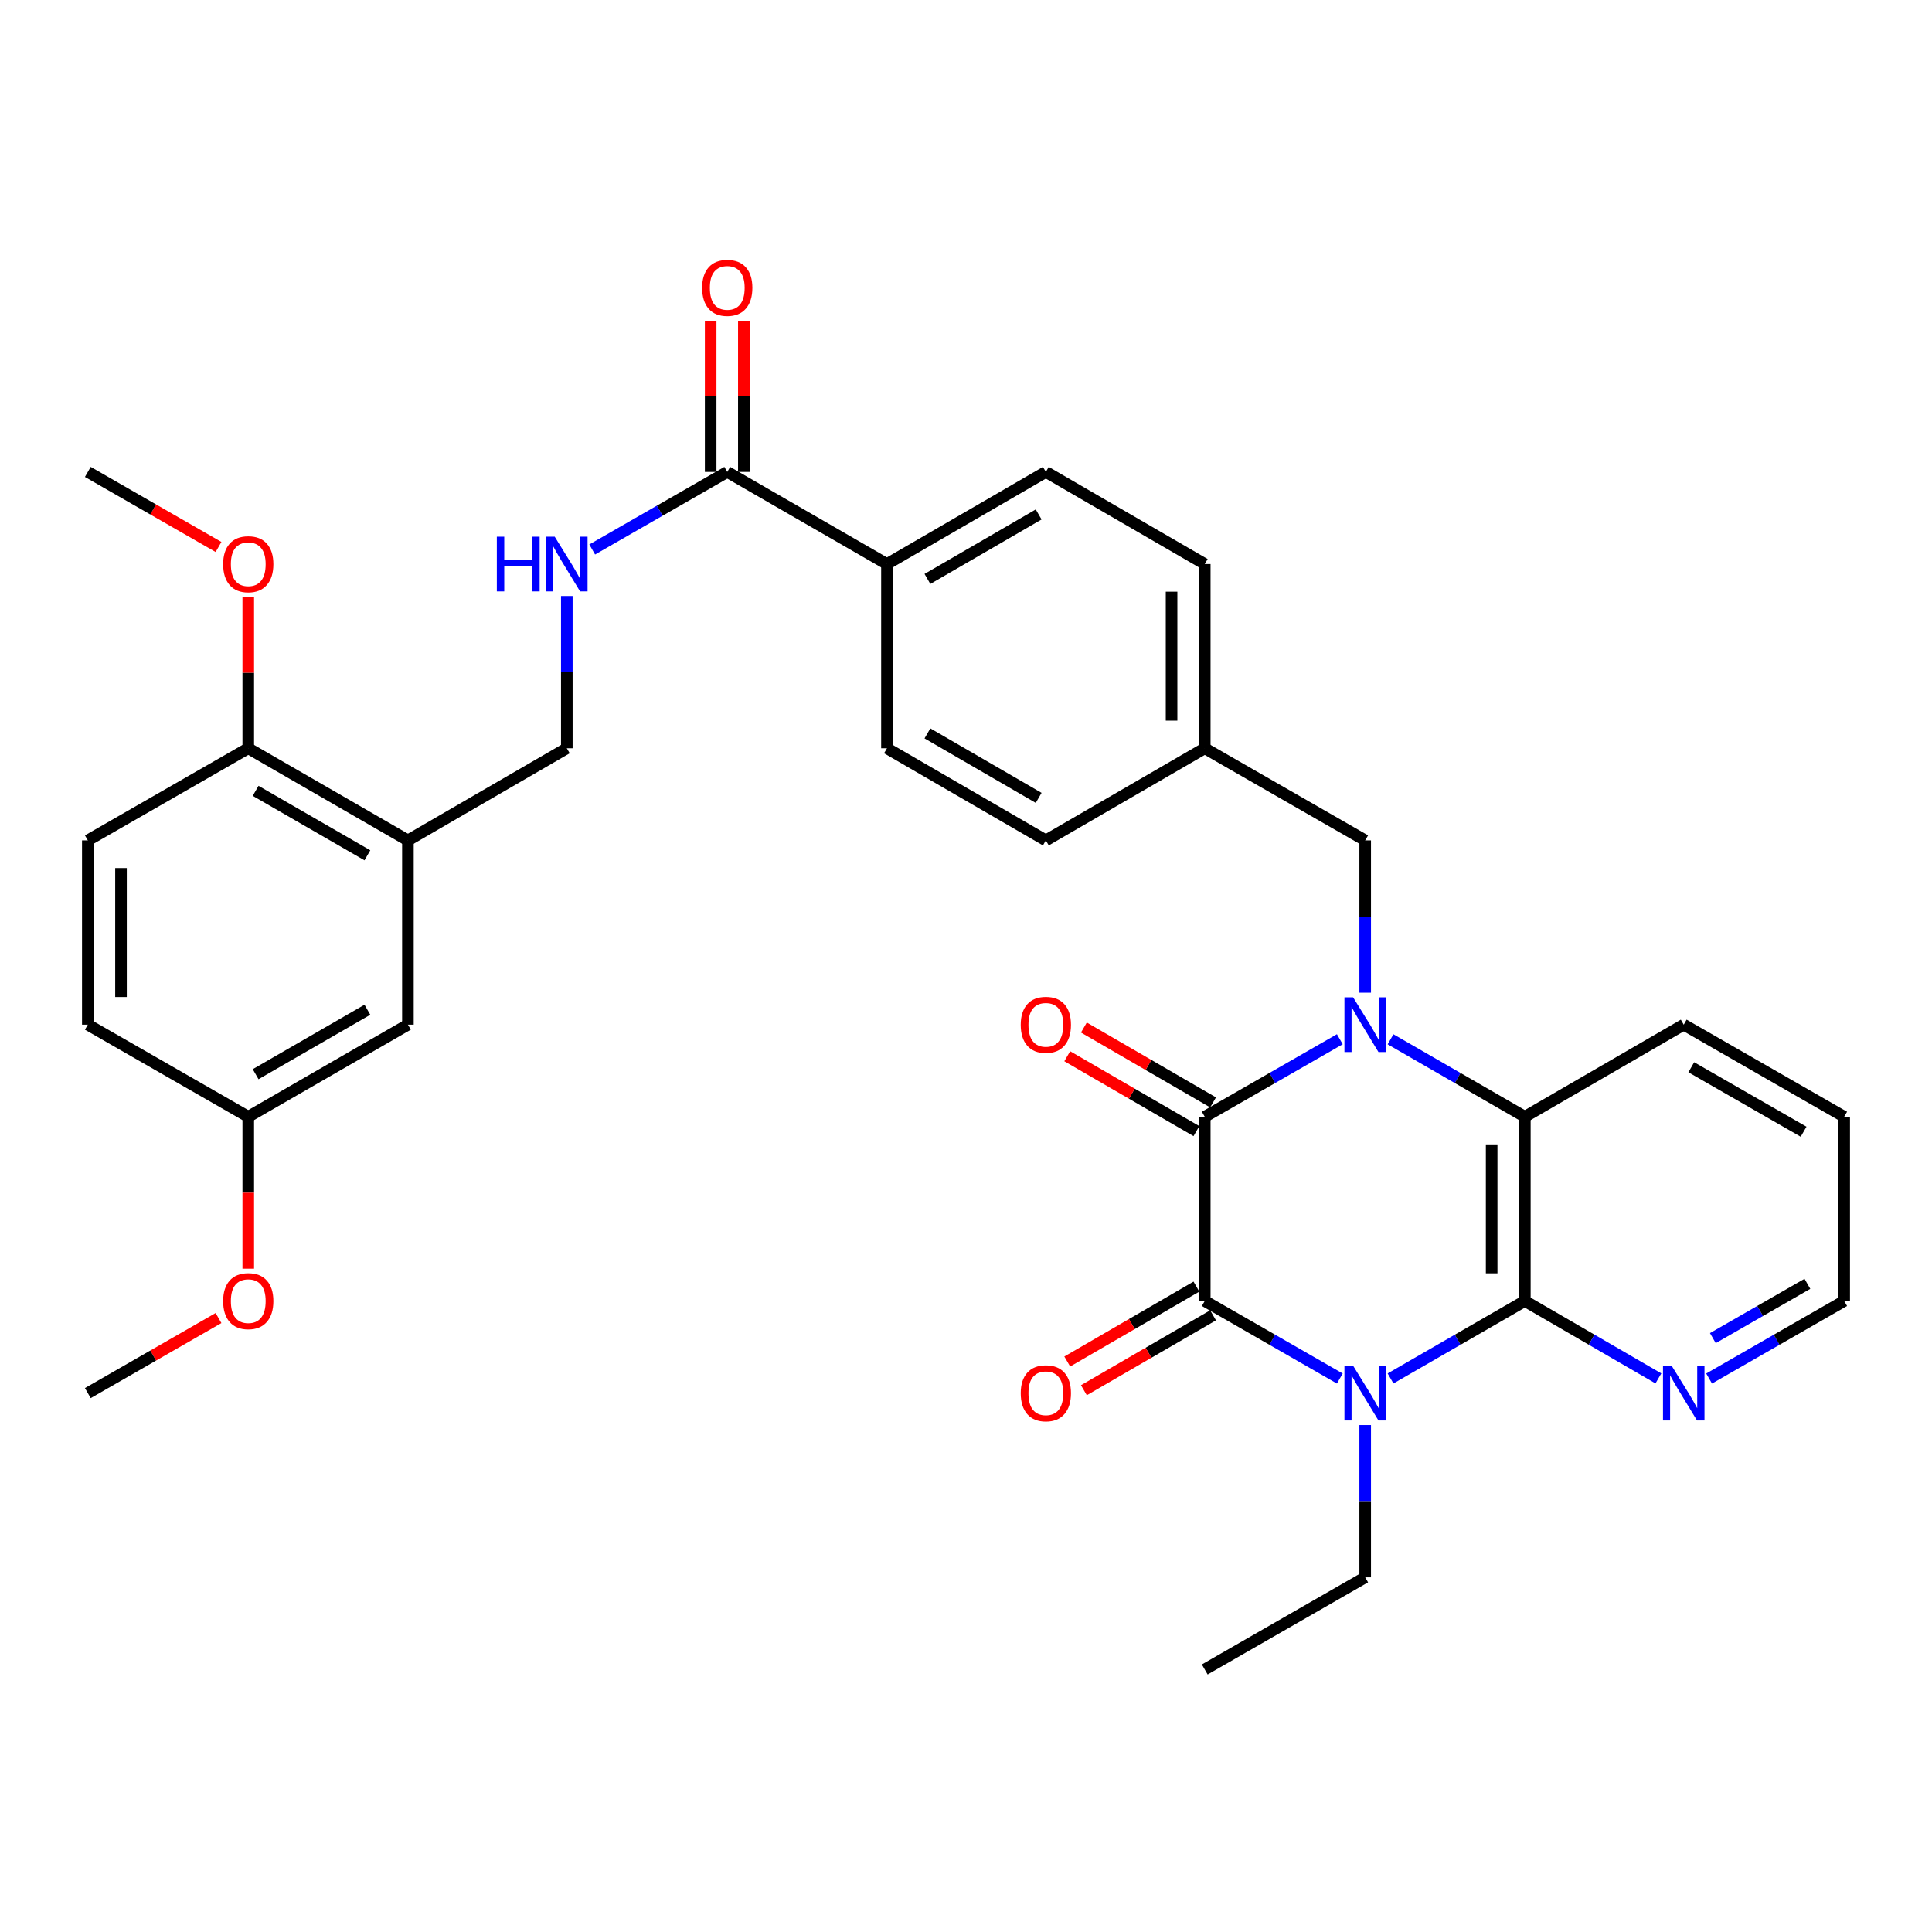<?xml version='1.0' encoding='iso-8859-1'?>
<svg version='1.1' baseProfile='full'
              xmlns='http://www.w3.org/2000/svg'
                      xmlns:rdkit='http://www.rdkit.org/xml'
                      xmlns:xlink='http://www.w3.org/1999/xlink'
                  xml:space='preserve'
width='1000px' height='1000px' viewBox='0 0 1000 1000'>
<!-- END OF HEADER -->
<rect style='opacity:1.0;fill:#FFFFFF;stroke:none' width='1000' height='1000' x='0' y='0'> </rect>
<path class='bond-1' d='M 693.487,537.9 L 658.532,557.965' style='fill:none;fill-rule:evenodd;stroke:#0000FF;stroke-width:6px;stroke-linecap:butt;stroke-linejoin:miter;stroke-opacity:1' />
<path class='bond-1' d='M 658.532,557.965 L 623.576,578.029' style='fill:none;fill-rule:evenodd;stroke:#000000;stroke-width:6px;stroke-linecap:butt;stroke-linejoin:miter;stroke-opacity:1' />
<path class='bond-4' d='M 719.746,537.933 L 754.501,557.981' style='fill:none;fill-rule:evenodd;stroke:#0000FF;stroke-width:6px;stroke-linecap:butt;stroke-linejoin:miter;stroke-opacity:1' />
<path class='bond-4' d='M 754.501,557.981 L 789.256,578.029' style='fill:none;fill-rule:evenodd;stroke:#000000;stroke-width:6px;stroke-linecap:butt;stroke-linejoin:miter;stroke-opacity:1' />
<path class='bond-7' d='M 706.621,513.817 L 706.621,474.403' style='fill:none;fill-rule:evenodd;stroke:#0000FF;stroke-width:6px;stroke-linecap:butt;stroke-linejoin:miter;stroke-opacity:1' />
<path class='bond-7' d='M 706.621,474.403 L 706.621,434.989' style='fill:none;fill-rule:evenodd;stroke:#000000;stroke-width:6px;stroke-linecap:butt;stroke-linejoin:miter;stroke-opacity:1' />
<path class='bond-0' d='M 719.746,713.494 L 754.501,693.438' style='fill:none;fill-rule:evenodd;stroke:#0000FF;stroke-width:6px;stroke-linecap:butt;stroke-linejoin:miter;stroke-opacity:1' />
<path class='bond-0' d='M 754.501,693.438 L 789.256,673.382' style='fill:none;fill-rule:evenodd;stroke:#000000;stroke-width:6px;stroke-linecap:butt;stroke-linejoin:miter;stroke-opacity:1' />
<path class='bond-17' d='M 706.621,737.612 L 706.621,777.017' style='fill:none;fill-rule:evenodd;stroke:#0000FF;stroke-width:6px;stroke-linecap:butt;stroke-linejoin:miter;stroke-opacity:1' />
<path class='bond-17' d='M 706.621,777.017 L 706.621,816.422' style='fill:none;fill-rule:evenodd;stroke:#000000;stroke-width:6px;stroke-linecap:butt;stroke-linejoin:miter;stroke-opacity:1' />
<path class='bond-34' d='M 693.487,713.527 L 658.531,693.454' style='fill:none;fill-rule:evenodd;stroke:#0000FF;stroke-width:6px;stroke-linecap:butt;stroke-linejoin:miter;stroke-opacity:1' />
<path class='bond-34' d='M 658.531,693.454 L 623.576,673.382' style='fill:none;fill-rule:evenodd;stroke:#000000;stroke-width:6px;stroke-linecap:butt;stroke-linejoin:miter;stroke-opacity:1' />
<path class='bond-2' d='M 623.576,578.029 L 623.576,673.382' style='fill:none;fill-rule:evenodd;stroke:#000000;stroke-width:6px;stroke-linecap:butt;stroke-linejoin:miter;stroke-opacity:1' />
<path class='bond-10' d='M 627.882,570.6 L 594.448,551.222' style='fill:none;fill-rule:evenodd;stroke:#000000;stroke-width:6px;stroke-linecap:butt;stroke-linejoin:miter;stroke-opacity:1' />
<path class='bond-10' d='M 594.448,551.222 L 561.014,531.844' style='fill:none;fill-rule:evenodd;stroke:#FF0000;stroke-width:6px;stroke-linecap:butt;stroke-linejoin:miter;stroke-opacity:1' />
<path class='bond-10' d='M 619.27,585.458 L 585.836,566.081' style='fill:none;fill-rule:evenodd;stroke:#000000;stroke-width:6px;stroke-linecap:butt;stroke-linejoin:miter;stroke-opacity:1' />
<path class='bond-10' d='M 585.836,566.081 L 552.402,546.703' style='fill:none;fill-rule:evenodd;stroke:#FF0000;stroke-width:6px;stroke-linecap:butt;stroke-linejoin:miter;stroke-opacity:1' />
<path class='bond-11' d='M 619.269,665.954 L 585.835,685.339' style='fill:none;fill-rule:evenodd;stroke:#000000;stroke-width:6px;stroke-linecap:butt;stroke-linejoin:miter;stroke-opacity:1' />
<path class='bond-11' d='M 585.835,685.339 L 552.401,704.724' style='fill:none;fill-rule:evenodd;stroke:#FF0000;stroke-width:6px;stroke-linecap:butt;stroke-linejoin:miter;stroke-opacity:1' />
<path class='bond-11' d='M 627.883,680.811 L 594.449,700.196' style='fill:none;fill-rule:evenodd;stroke:#000000;stroke-width:6px;stroke-linecap:butt;stroke-linejoin:miter;stroke-opacity:1' />
<path class='bond-11' d='M 594.449,700.196 L 561.016,719.581' style='fill:none;fill-rule:evenodd;stroke:#FF0000;stroke-width:6px;stroke-linecap:butt;stroke-linejoin:miter;stroke-opacity:1' />
<path class='bond-3' d='M 789.256,673.382 L 789.256,578.029' style='fill:none;fill-rule:evenodd;stroke:#000000;stroke-width:6px;stroke-linecap:butt;stroke-linejoin:miter;stroke-opacity:1' />
<path class='bond-3' d='M 772.082,659.079 L 772.082,592.332' style='fill:none;fill-rule:evenodd;stroke:#000000;stroke-width:6px;stroke-linecap:butt;stroke-linejoin:miter;stroke-opacity:1' />
<path class='bond-8' d='M 789.256,673.382 L 823.82,693.423' style='fill:none;fill-rule:evenodd;stroke:#000000;stroke-width:6px;stroke-linecap:butt;stroke-linejoin:miter;stroke-opacity:1' />
<path class='bond-8' d='M 823.82,693.423 L 858.383,713.463' style='fill:none;fill-rule:evenodd;stroke:#0000FF;stroke-width:6px;stroke-linecap:butt;stroke-linejoin:miter;stroke-opacity:1' />
<path class='bond-26' d='M 789.256,578.029 L 871.5,530.362' style='fill:none;fill-rule:evenodd;stroke:#000000;stroke-width:6px;stroke-linecap:butt;stroke-linejoin:miter;stroke-opacity:1' />
<path class='bond-5' d='M 376.424,244.264 L 459.088,291.95' style='fill:none;fill-rule:evenodd;stroke:#000000;stroke-width:6px;stroke-linecap:butt;stroke-linejoin:miter;stroke-opacity:1' />
<path class='bond-9' d='M 376.424,244.264 L 341.469,264.336' style='fill:none;fill-rule:evenodd;stroke:#000000;stroke-width:6px;stroke-linecap:butt;stroke-linejoin:miter;stroke-opacity:1' />
<path class='bond-9' d='M 341.469,264.336 L 306.513,284.408' style='fill:none;fill-rule:evenodd;stroke:#0000FF;stroke-width:6px;stroke-linecap:butt;stroke-linejoin:miter;stroke-opacity:1' />
<path class='bond-16' d='M 385.011,244.264 L 385.011,205.159' style='fill:none;fill-rule:evenodd;stroke:#000000;stroke-width:6px;stroke-linecap:butt;stroke-linejoin:miter;stroke-opacity:1' />
<path class='bond-16' d='M 385.011,205.159 L 385.011,166.054' style='fill:none;fill-rule:evenodd;stroke:#FF0000;stroke-width:6px;stroke-linecap:butt;stroke-linejoin:miter;stroke-opacity:1' />
<path class='bond-16' d='M 367.837,244.264 L 367.837,205.159' style='fill:none;fill-rule:evenodd;stroke:#000000;stroke-width:6px;stroke-linecap:butt;stroke-linejoin:miter;stroke-opacity:1' />
<path class='bond-16' d='M 367.837,205.159 L 367.837,166.054' style='fill:none;fill-rule:evenodd;stroke:#FF0000;stroke-width:6px;stroke-linecap:butt;stroke-linejoin:miter;stroke-opacity:1' />
<path class='bond-6' d='M 211.135,434.989 L 293.379,387.303' style='fill:none;fill-rule:evenodd;stroke:#000000;stroke-width:6px;stroke-linecap:butt;stroke-linejoin:miter;stroke-opacity:1' />
<path class='bond-14' d='M 211.135,434.989 L 128.5,387.303' style='fill:none;fill-rule:evenodd;stroke:#000000;stroke-width:6px;stroke-linecap:butt;stroke-linejoin:miter;stroke-opacity:1' />
<path class='bond-14' d='M 190.156,442.711 L 132.311,409.331' style='fill:none;fill-rule:evenodd;stroke:#000000;stroke-width:6px;stroke-linecap:butt;stroke-linejoin:miter;stroke-opacity:1' />
<path class='bond-15' d='M 211.135,434.989 L 211.135,530.362' style='fill:none;fill-rule:evenodd;stroke:#000000;stroke-width:6px;stroke-linecap:butt;stroke-linejoin:miter;stroke-opacity:1' />
<path class='bond-21' d='M 706.621,434.989 L 623.576,387.303' style='fill:none;fill-rule:evenodd;stroke:#000000;stroke-width:6px;stroke-linecap:butt;stroke-linejoin:miter;stroke-opacity:1' />
<path class='bond-36' d='M 884.634,713.527 L 919.59,693.454' style='fill:none;fill-rule:evenodd;stroke:#0000FF;stroke-width:6px;stroke-linecap:butt;stroke-linejoin:miter;stroke-opacity:1' />
<path class='bond-36' d='M 919.59,693.454 L 954.545,673.382' style='fill:none;fill-rule:evenodd;stroke:#000000;stroke-width:6px;stroke-linecap:butt;stroke-linejoin:miter;stroke-opacity:1' />
<path class='bond-36' d='M 886.569,692.612 L 911.038,678.561' style='fill:none;fill-rule:evenodd;stroke:#0000FF;stroke-width:6px;stroke-linecap:butt;stroke-linejoin:miter;stroke-opacity:1' />
<path class='bond-36' d='M 911.038,678.561 L 935.507,664.511' style='fill:none;fill-rule:evenodd;stroke:#000000;stroke-width:6px;stroke-linecap:butt;stroke-linejoin:miter;stroke-opacity:1' />
<path class='bond-13' d='M 293.379,308.494 L 293.379,347.898' style='fill:none;fill-rule:evenodd;stroke:#0000FF;stroke-width:6px;stroke-linecap:butt;stroke-linejoin:miter;stroke-opacity:1' />
<path class='bond-13' d='M 293.379,347.898 L 293.379,387.303' style='fill:none;fill-rule:evenodd;stroke:#000000;stroke-width:6px;stroke-linecap:butt;stroke-linejoin:miter;stroke-opacity:1' />
<path class='bond-12' d='M 459.088,291.95 L 541.332,244.264' style='fill:none;fill-rule:evenodd;stroke:#000000;stroke-width:6px;stroke-linecap:butt;stroke-linejoin:miter;stroke-opacity:1' />
<path class='bond-12' d='M 480.039,299.654 L 537.61,266.274' style='fill:none;fill-rule:evenodd;stroke:#000000;stroke-width:6px;stroke-linecap:butt;stroke-linejoin:miter;stroke-opacity:1' />
<path class='bond-35' d='M 459.088,291.95 L 459.088,387.303' style='fill:none;fill-rule:evenodd;stroke:#000000;stroke-width:6px;stroke-linecap:butt;stroke-linejoin:miter;stroke-opacity:1' />
<path class='bond-20' d='M 128.5,387.303 L 45.455,434.989' style='fill:none;fill-rule:evenodd;stroke:#000000;stroke-width:6px;stroke-linecap:butt;stroke-linejoin:miter;stroke-opacity:1' />
<path class='bond-27' d='M 128.5,387.303 L 128.5,348.198' style='fill:none;fill-rule:evenodd;stroke:#000000;stroke-width:6px;stroke-linecap:butt;stroke-linejoin:miter;stroke-opacity:1' />
<path class='bond-27' d='M 128.5,348.198 L 128.5,309.094' style='fill:none;fill-rule:evenodd;stroke:#FF0000;stroke-width:6px;stroke-linecap:butt;stroke-linejoin:miter;stroke-opacity:1' />
<path class='bond-22' d='M 211.135,530.362 L 128.5,578.029' style='fill:none;fill-rule:evenodd;stroke:#000000;stroke-width:6px;stroke-linecap:butt;stroke-linejoin:miter;stroke-opacity:1' />
<path class='bond-22' d='M 190.158,522.635 L 132.314,556.002' style='fill:none;fill-rule:evenodd;stroke:#000000;stroke-width:6px;stroke-linecap:butt;stroke-linejoin:miter;stroke-opacity:1' />
<path class='bond-32' d='M 706.621,816.422 L 623.576,864.108' style='fill:none;fill-rule:evenodd;stroke:#000000;stroke-width:6px;stroke-linecap:butt;stroke-linejoin:miter;stroke-opacity:1' />
<path class='bond-18' d='M 459.088,387.303 L 541.332,434.989' style='fill:none;fill-rule:evenodd;stroke:#000000;stroke-width:6px;stroke-linecap:butt;stroke-linejoin:miter;stroke-opacity:1' />
<path class='bond-18' d='M 480.039,379.599 L 537.61,412.979' style='fill:none;fill-rule:evenodd;stroke:#000000;stroke-width:6px;stroke-linecap:butt;stroke-linejoin:miter;stroke-opacity:1' />
<path class='bond-19' d='M 541.332,244.264 L 623.576,291.95' style='fill:none;fill-rule:evenodd;stroke:#000000;stroke-width:6px;stroke-linecap:butt;stroke-linejoin:miter;stroke-opacity:1' />
<path class='bond-37' d='M 45.455,434.989 L 45.455,530.362' style='fill:none;fill-rule:evenodd;stroke:#000000;stroke-width:6px;stroke-linecap:butt;stroke-linejoin:miter;stroke-opacity:1' />
<path class='bond-37' d='M 62.628,449.295 L 62.628,516.056' style='fill:none;fill-rule:evenodd;stroke:#000000;stroke-width:6px;stroke-linecap:butt;stroke-linejoin:miter;stroke-opacity:1' />
<path class='bond-23' d='M 623.576,387.303 L 541.332,434.989' style='fill:none;fill-rule:evenodd;stroke:#000000;stroke-width:6px;stroke-linecap:butt;stroke-linejoin:miter;stroke-opacity:1' />
<path class='bond-24' d='M 623.576,387.303 L 623.576,291.95' style='fill:none;fill-rule:evenodd;stroke:#000000;stroke-width:6px;stroke-linecap:butt;stroke-linejoin:miter;stroke-opacity:1' />
<path class='bond-24' d='M 606.402,373 L 606.402,306.253' style='fill:none;fill-rule:evenodd;stroke:#000000;stroke-width:6px;stroke-linecap:butt;stroke-linejoin:miter;stroke-opacity:1' />
<path class='bond-25' d='M 128.5,578.029 L 45.455,530.362' style='fill:none;fill-rule:evenodd;stroke:#000000;stroke-width:6px;stroke-linecap:butt;stroke-linejoin:miter;stroke-opacity:1' />
<path class='bond-28' d='M 128.5,578.029 L 128.5,617.354' style='fill:none;fill-rule:evenodd;stroke:#000000;stroke-width:6px;stroke-linecap:butt;stroke-linejoin:miter;stroke-opacity:1' />
<path class='bond-28' d='M 128.5,617.354 L 128.5,656.678' style='fill:none;fill-rule:evenodd;stroke:#FF0000;stroke-width:6px;stroke-linecap:butt;stroke-linejoin:miter;stroke-opacity:1' />
<path class='bond-33' d='M 871.5,530.362 L 954.545,578.029' style='fill:none;fill-rule:evenodd;stroke:#000000;stroke-width:6px;stroke-linecap:butt;stroke-linejoin:miter;stroke-opacity:1' />
<path class='bond-33' d='M 875.408,552.406 L 933.539,585.773' style='fill:none;fill-rule:evenodd;stroke:#000000;stroke-width:6px;stroke-linecap:butt;stroke-linejoin:miter;stroke-opacity:1' />
<path class='bond-30' d='M 113.106,283.11 L 79.28,263.687' style='fill:none;fill-rule:evenodd;stroke:#FF0000;stroke-width:6px;stroke-linecap:butt;stroke-linejoin:miter;stroke-opacity:1' />
<path class='bond-30' d='M 79.28,263.687 L 45.455,244.264' style='fill:none;fill-rule:evenodd;stroke:#000000;stroke-width:6px;stroke-linecap:butt;stroke-linejoin:miter;stroke-opacity:1' />
<path class='bond-31' d='M 113.106,682.222 L 79.28,701.645' style='fill:none;fill-rule:evenodd;stroke:#FF0000;stroke-width:6px;stroke-linecap:butt;stroke-linejoin:miter;stroke-opacity:1' />
<path class='bond-31' d='M 79.28,701.645 L 45.455,721.068' style='fill:none;fill-rule:evenodd;stroke:#000000;stroke-width:6px;stroke-linecap:butt;stroke-linejoin:miter;stroke-opacity:1' />
<path class='bond-29' d='M 954.545,673.382 L 954.545,578.029' style='fill:none;fill-rule:evenodd;stroke:#000000;stroke-width:6px;stroke-linecap:butt;stroke-linejoin:miter;stroke-opacity:1' />
<path  class='atom-0' d='M 700.361 516.202
L 709.641 531.202
Q 710.561 532.682, 712.041 535.362
Q 713.521 538.042, 713.601 538.202
L 713.601 516.202
L 717.361 516.202
L 717.361 544.522
L 713.481 544.522
L 703.521 528.122
Q 702.361 526.202, 701.121 524.002
Q 699.921 521.802, 699.561 521.122
L 699.561 544.522
L 695.881 544.522
L 695.881 516.202
L 700.361 516.202
' fill='#0000FF'/>
<path  class='atom-1' d='M 700.361 706.908
L 709.641 721.908
Q 710.561 723.388, 712.041 726.068
Q 713.521 728.748, 713.601 728.908
L 713.601 706.908
L 717.361 706.908
L 717.361 735.228
L 713.481 735.228
L 703.521 718.828
Q 702.361 716.908, 701.121 714.708
Q 699.921 712.508, 699.561 711.828
L 699.561 735.228
L 695.881 735.228
L 695.881 706.908
L 700.361 706.908
' fill='#0000FF'/>
<path  class='atom-9' d='M 865.24 706.908
L 874.52 721.908
Q 875.44 723.388, 876.92 726.068
Q 878.4 728.748, 878.48 728.908
L 878.48 706.908
L 882.24 706.908
L 882.24 735.228
L 878.36 735.228
L 868.4 718.828
Q 867.24 716.908, 866 714.708
Q 864.8 712.508, 864.44 711.828
L 864.44 735.228
L 860.76 735.228
L 860.76 706.908
L 865.24 706.908
' fill='#0000FF'/>
<path  class='atom-10' d='M 257.159 277.79
L 260.999 277.79
L 260.999 289.83
L 275.479 289.83
L 275.479 277.79
L 279.319 277.79
L 279.319 306.11
L 275.479 306.11
L 275.479 293.03
L 260.999 293.03
L 260.999 306.11
L 257.159 306.11
L 257.159 277.79
' fill='#0000FF'/>
<path  class='atom-10' d='M 287.119 277.79
L 296.399 292.79
Q 297.319 294.27, 298.799 296.95
Q 300.279 299.63, 300.359 299.79
L 300.359 277.79
L 304.119 277.79
L 304.119 306.11
L 300.239 306.11
L 290.279 289.71
Q 289.119 287.79, 287.879 285.59
Q 286.679 283.39, 286.319 282.71
L 286.319 306.11
L 282.639 306.11
L 282.639 277.79
L 287.119 277.79
' fill='#0000FF'/>
<path  class='atom-11' d='M 528.332 530.442
Q 528.332 523.642, 531.692 519.842
Q 535.052 516.042, 541.332 516.042
Q 547.612 516.042, 550.972 519.842
Q 554.332 523.642, 554.332 530.442
Q 554.332 537.322, 550.932 541.242
Q 547.532 545.122, 541.332 545.122
Q 535.092 545.122, 531.692 541.242
Q 528.332 537.362, 528.332 530.442
M 541.332 541.922
Q 545.652 541.922, 547.972 539.042
Q 550.332 536.122, 550.332 530.442
Q 550.332 524.882, 547.972 522.082
Q 545.652 519.242, 541.332 519.242
Q 537.012 519.242, 534.652 522.042
Q 532.332 524.842, 532.332 530.442
Q 532.332 536.162, 534.652 539.042
Q 537.012 541.922, 541.332 541.922
' fill='#FF0000'/>
<path  class='atom-12' d='M 528.332 721.148
Q 528.332 714.348, 531.692 710.548
Q 535.052 706.748, 541.332 706.748
Q 547.612 706.748, 550.972 710.548
Q 554.332 714.348, 554.332 721.148
Q 554.332 728.028, 550.932 731.948
Q 547.532 735.828, 541.332 735.828
Q 535.092 735.828, 531.692 731.948
Q 528.332 728.068, 528.332 721.148
M 541.332 732.628
Q 545.652 732.628, 547.972 729.748
Q 550.332 726.828, 550.332 721.148
Q 550.332 715.588, 547.972 712.788
Q 545.652 709.948, 541.332 709.948
Q 537.012 709.948, 534.652 712.748
Q 532.332 715.548, 532.332 721.148
Q 532.332 726.868, 534.652 729.748
Q 537.012 732.628, 541.332 732.628
' fill='#FF0000'/>
<path  class='atom-17' d='M 363.424 148.99
Q 363.424 142.19, 366.784 138.39
Q 370.144 134.59, 376.424 134.59
Q 382.704 134.59, 386.064 138.39
Q 389.424 142.19, 389.424 148.99
Q 389.424 155.87, 386.024 159.79
Q 382.624 163.67, 376.424 163.67
Q 370.184 163.67, 366.784 159.79
Q 363.424 155.91, 363.424 148.99
M 376.424 160.47
Q 380.744 160.47, 383.064 157.59
Q 385.424 154.67, 385.424 148.99
Q 385.424 143.43, 383.064 140.63
Q 380.744 137.79, 376.424 137.79
Q 372.104 137.79, 369.744 140.59
Q 367.424 143.39, 367.424 148.99
Q 367.424 154.71, 369.744 157.59
Q 372.104 160.47, 376.424 160.47
' fill='#FF0000'/>
<path  class='atom-28' d='M 115.5 292.03
Q 115.5 285.23, 118.86 281.43
Q 122.22 277.63, 128.5 277.63
Q 134.78 277.63, 138.14 281.43
Q 141.5 285.23, 141.5 292.03
Q 141.5 298.91, 138.1 302.83
Q 134.7 306.71, 128.5 306.71
Q 122.26 306.71, 118.86 302.83
Q 115.5 298.95, 115.5 292.03
M 128.5 303.51
Q 132.82 303.51, 135.14 300.63
Q 137.5 297.71, 137.5 292.03
Q 137.5 286.47, 135.14 283.67
Q 132.82 280.83, 128.5 280.83
Q 124.18 280.83, 121.82 283.63
Q 119.5 286.43, 119.5 292.03
Q 119.5 297.75, 121.82 300.63
Q 124.18 303.51, 128.5 303.51
' fill='#FF0000'/>
<path  class='atom-29' d='M 115.5 673.462
Q 115.5 666.662, 118.86 662.862
Q 122.22 659.062, 128.5 659.062
Q 134.78 659.062, 138.14 662.862
Q 141.5 666.662, 141.5 673.462
Q 141.5 680.342, 138.1 684.262
Q 134.7 688.142, 128.5 688.142
Q 122.26 688.142, 118.86 684.262
Q 115.5 680.382, 115.5 673.462
M 128.5 684.942
Q 132.82 684.942, 135.14 682.062
Q 137.5 679.142, 137.5 673.462
Q 137.5 667.902, 135.14 665.102
Q 132.82 662.262, 128.5 662.262
Q 124.18 662.262, 121.82 665.062
Q 119.5 667.862, 119.5 673.462
Q 119.5 679.182, 121.82 682.062
Q 124.18 684.942, 128.5 684.942
' fill='#FF0000'/>
</svg>
